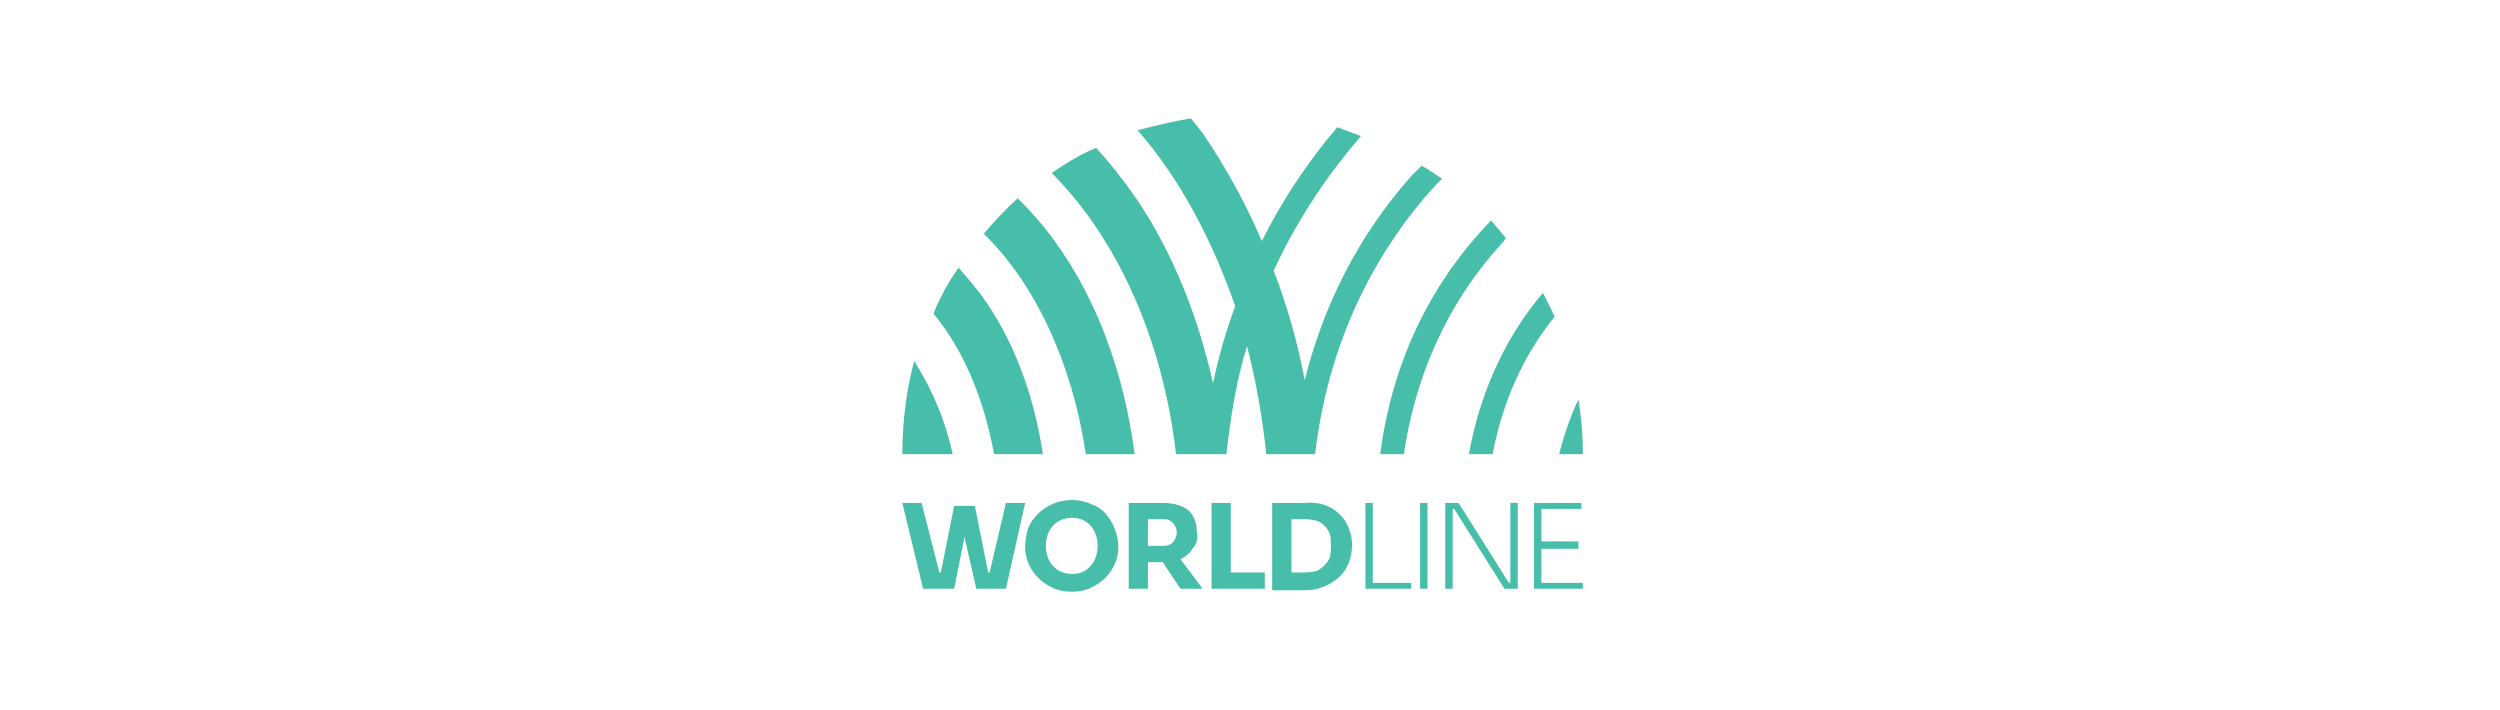 <svg version="1.2" xmlns="http://www.w3.org/2000/svg" viewBox="0 0 169 48" width="169" height="48">
	<title>Logo_Bridgestone_169x48</title>
	<style>
		.s0 { fill: #46beaa } 
	</style>
	<g id="Layer 1">
	</g>
	<path id="path3056" fill-rule="evenodd" class="s0" d="m76.3 34v5.8h1.3v-1.8c0 0 0.9 0 1 0l1.2 1.8h1.5l-1.5-2q0.6-0.3 0.8-0.7c0.3-0.3 0.4-0.7 0.3-1.2q0-0.6-0.3-1.1c-0.4-0.6-1.2-0.8-2-0.8zm1.3 1.1h1c0.2 0 0.4 0 0.5 0.1q0.2 0.1 0.3 0.3c0.2 0.3 0.2 0.7 0 1q-0.2 0.4-0.8 0.4h-1z"/>
	<path id="path3052" fill-rule="evenodd" class="s0" d="m72.5 33.8c-0.5 0-1 0.1-1.4 0.3-0.7 0.3-1.3 0.9-1.6 1.6q-0.2 0.7-0.2 1.3c0 1.1 0.7 2.2 1.8 2.7 0.7 0.4 2 0.4 2.7 0 1.1-0.5 1.8-1.6 1.8-2.7 0-0.8-0.3-1.6-0.8-2.2q-0.4-0.5-1-0.7c-0.4-0.2-0.9-0.3-1.3-0.3zm0 1.2c0.9 0 1.7 0.7 1.7 1.9 0 1-0.6 1.9-1.7 1.9-1.2 0-1.8-0.9-1.8-1.9 0-1 0.6-1.9 1.8-1.9z"/>
	<path id="path3048" fill-rule="evenodd" class="s0" d="m86 34v5.9h2.2q0.8 0 1.4-0.3c0.7-0.3 1.3-0.8 1.6-1.6q0.2-0.6 0.2-1.2c0-0.7-0.3-1.5-0.8-2-0.6-0.6-1.4-0.9-2.4-0.8zm1.3 1.1h0.9q0.4 0 0.8 0.1 0.6 0.2 0.9 0.9c0.1 0.4 0.1 1.1 0 1.6q-0.3 0.6-0.9 0.9-0.4 0.1-0.8 0.1h-0.9z"/>
	<path id="path3046" fill-rule="evenodd" class="s0" d="m66.9 38.7c-0.1 0-0.1 0-0.1 0-0.9-4.5-0.9-4.5-0.9-4.5-1.4 0-1.4 0-1.4 0-0.9 4.5-0.9 4.5-0.9 4.5-0.1 0-0.1 0-0.1 0-1.2-4.7-1.2-4.7-1.2-4.7-1.3 0-1.3 0-1.3 0 1.4 5.8 1.4 5.8 1.4 5.8 2.1 0 2.1 0 2.1 0 0.7-3.5 0.7-3.5 0.7-3.5 0.8 3.5 0.8 3.5 0.8 3.5 2 0 2 0 2 0 1.3-5.8 1.3-5.8 1.3-5.8-1.3 0-1.3 0-1.3 0z"/>
	<path id="path3044" fill-rule="evenodd" class="s0" d="m102.1 39.4c-0.1 0-0.1 0-0.1 0-3.4-5.4-3.4-5.4-3.4-5.4-0.9 0-0.9 0-0.9 0 0 5.8 0 5.8 0 5.8 0.5 0 0.5 0 0.5 0 0-5.4 0-5.4 0-5.4 0.1 0 0.1 0 0.1 0 3.4 5.4 3.4 5.4 3.4 5.4 0.9 0 0.9 0 0.9 0 0-5.8 0-5.8 0-5.8-0.5 0-0.5 0-0.5 0z"/>
	<path id="path3042" fill-rule="evenodd" class="s0" d="m104.2 39.4c0-2.3 0-2.3 0-2.3 2.5 0 2.5 0 2.5 0 0-0.5 0-0.5 0-0.5-2.5 0-2.5 0-2.5 0 0-2.2 0-2.2 0-2.2 2.7 0 2.7 0 2.7 0 0-0.4 0-0.4 0-0.4-3.2 0-3.2 0-3.2 0 0 5.8 0 5.8 0 5.8 3.3 0 3.3 0 3.3 0 0-0.4 0-0.4 0-0.4z"/>
	<path id="path3040" fill-rule="evenodd" class="s0" d="m96 39.8c0.5 0 0.5 0 0.5 0 0-5.8 0-5.8 0-5.8-0.5 0-0.5 0-0.5 0z"/>
	<path id="path3038" fill-rule="evenodd" class="s0" d="m92.8 34c-0.5 0-0.5 0-0.5 0 0 5.8 0 5.8 0 5.8 3.1 0 3.1 0 3.1 0 0-0.4 0-0.4 0-0.4-2.6 0-2.6 0-2.6 0z"/>
	<path id="path3036" fill-rule="evenodd" class="s0" d="m83.2 34c-1.3 0-1.3 0-1.3 0 0 5.8 0 5.8 0 5.8 3.6 0 3.6 0 3.6 0 0-1.1 0-1.1 0-1.1-2.3 0-2.3 0-2.3 0z"/>
	<path id="path3034" fill-rule="evenodd" class="s0" d="m106.7 27q-0.8 1.7-1.3 3.7c1.6 0 1.6 0 1.6 0 0-1.3-0.1-2.5-0.3-3.7z"/>
	<path id="path3032" fill-rule="evenodd" class="s0" d="m99.3 30.7c1.6 0 1.6 0 1.6 0 0.8-4.2 2.5-7.2 4.2-9.3q-0.4-0.8-0.8-1.6c-2.3 2.7-4.2 6.4-5 10.9z"/>
	<path id="path3030" fill-rule="evenodd" class="s0" d="m101.8 16.1q-0.5-0.6-1-1.2c-3.6 3.7-6.6 8.9-7.5 15.8 1.6 0 1.6 0 1.6 0 1-6.7 3.9-11.2 6.4-14q0.3-0.3 0.5-0.6z"/>
	<path id="path3028" fill-rule="evenodd" class="s0" d="m97.5 12.1q-0.7-0.5-1.4-0.9-0.3 0.3-0.6 0.6c-2.7 3-5.7 7.5-7.3 13.9-0.5-2.6-1.2-5.1-2.1-7.4 1.8-3.9 4-6.9 5.9-9.1q-0.8-0.3-1.6-0.6c-1.7 2-3.5 4.5-5.1 7.7-1.1-2.6-2.5-5.1-4-7.3q-0.4-0.5-0.8-1c-1.2 0.2-2.4 0.5-3.6 0.8 2.8 3.2 5 7.3 6.6 11.9q-0.9 2.4-1.5 5.2c-1.1-4.9-3-9.5-5.7-13.2q-1.1-1.5-2.2-2.7c-1 0.4-2 1-3 1.7 4.4 4.4 7.5 11.2 8.4 19 3.4 0 3.4 0 3.4 0 0.3-2.6 0.7-5.1 1.4-7.3q0.9 3.5 1.3 7.3c3.3 0 3.3 0 3.3 0 1-8.5 4.7-14.3 7.8-17.8 0.3-0.3 0.5-0.6 0.8-0.8z"/>
	<path id="path3026" fill-rule="evenodd" class="s0" d="m61 30.7c3.4 0 3.4 0 3.4 0-0.5-2.3-1.4-4.4-2.6-6.3q-0.8 3-0.8 6.3z"/>
	<path id="path3024" fill-rule="evenodd" class="s0" d="m64.8 18.1q-1 1.4-1.7 3.1c2 2.4 3.4 5.7 4.1 9.5 3.3 0 3.3 0 3.3 0-0.6-4-2-7.8-4.2-10.8q-0.7-0.9-1.5-1.8z"/>
	<path id="path832" fill-rule="evenodd" class="s0" d="m71.3 16.3c2.9 4 4.7 9 5.4 14.4-3.3 0-3.3 0-3.3 0-0.9-6.1-3.4-11.5-6.9-14.9q1.1-1.3 2.3-2.4c0.9 0.9 1.7 1.8 2.5 2.9z"/>
</svg>